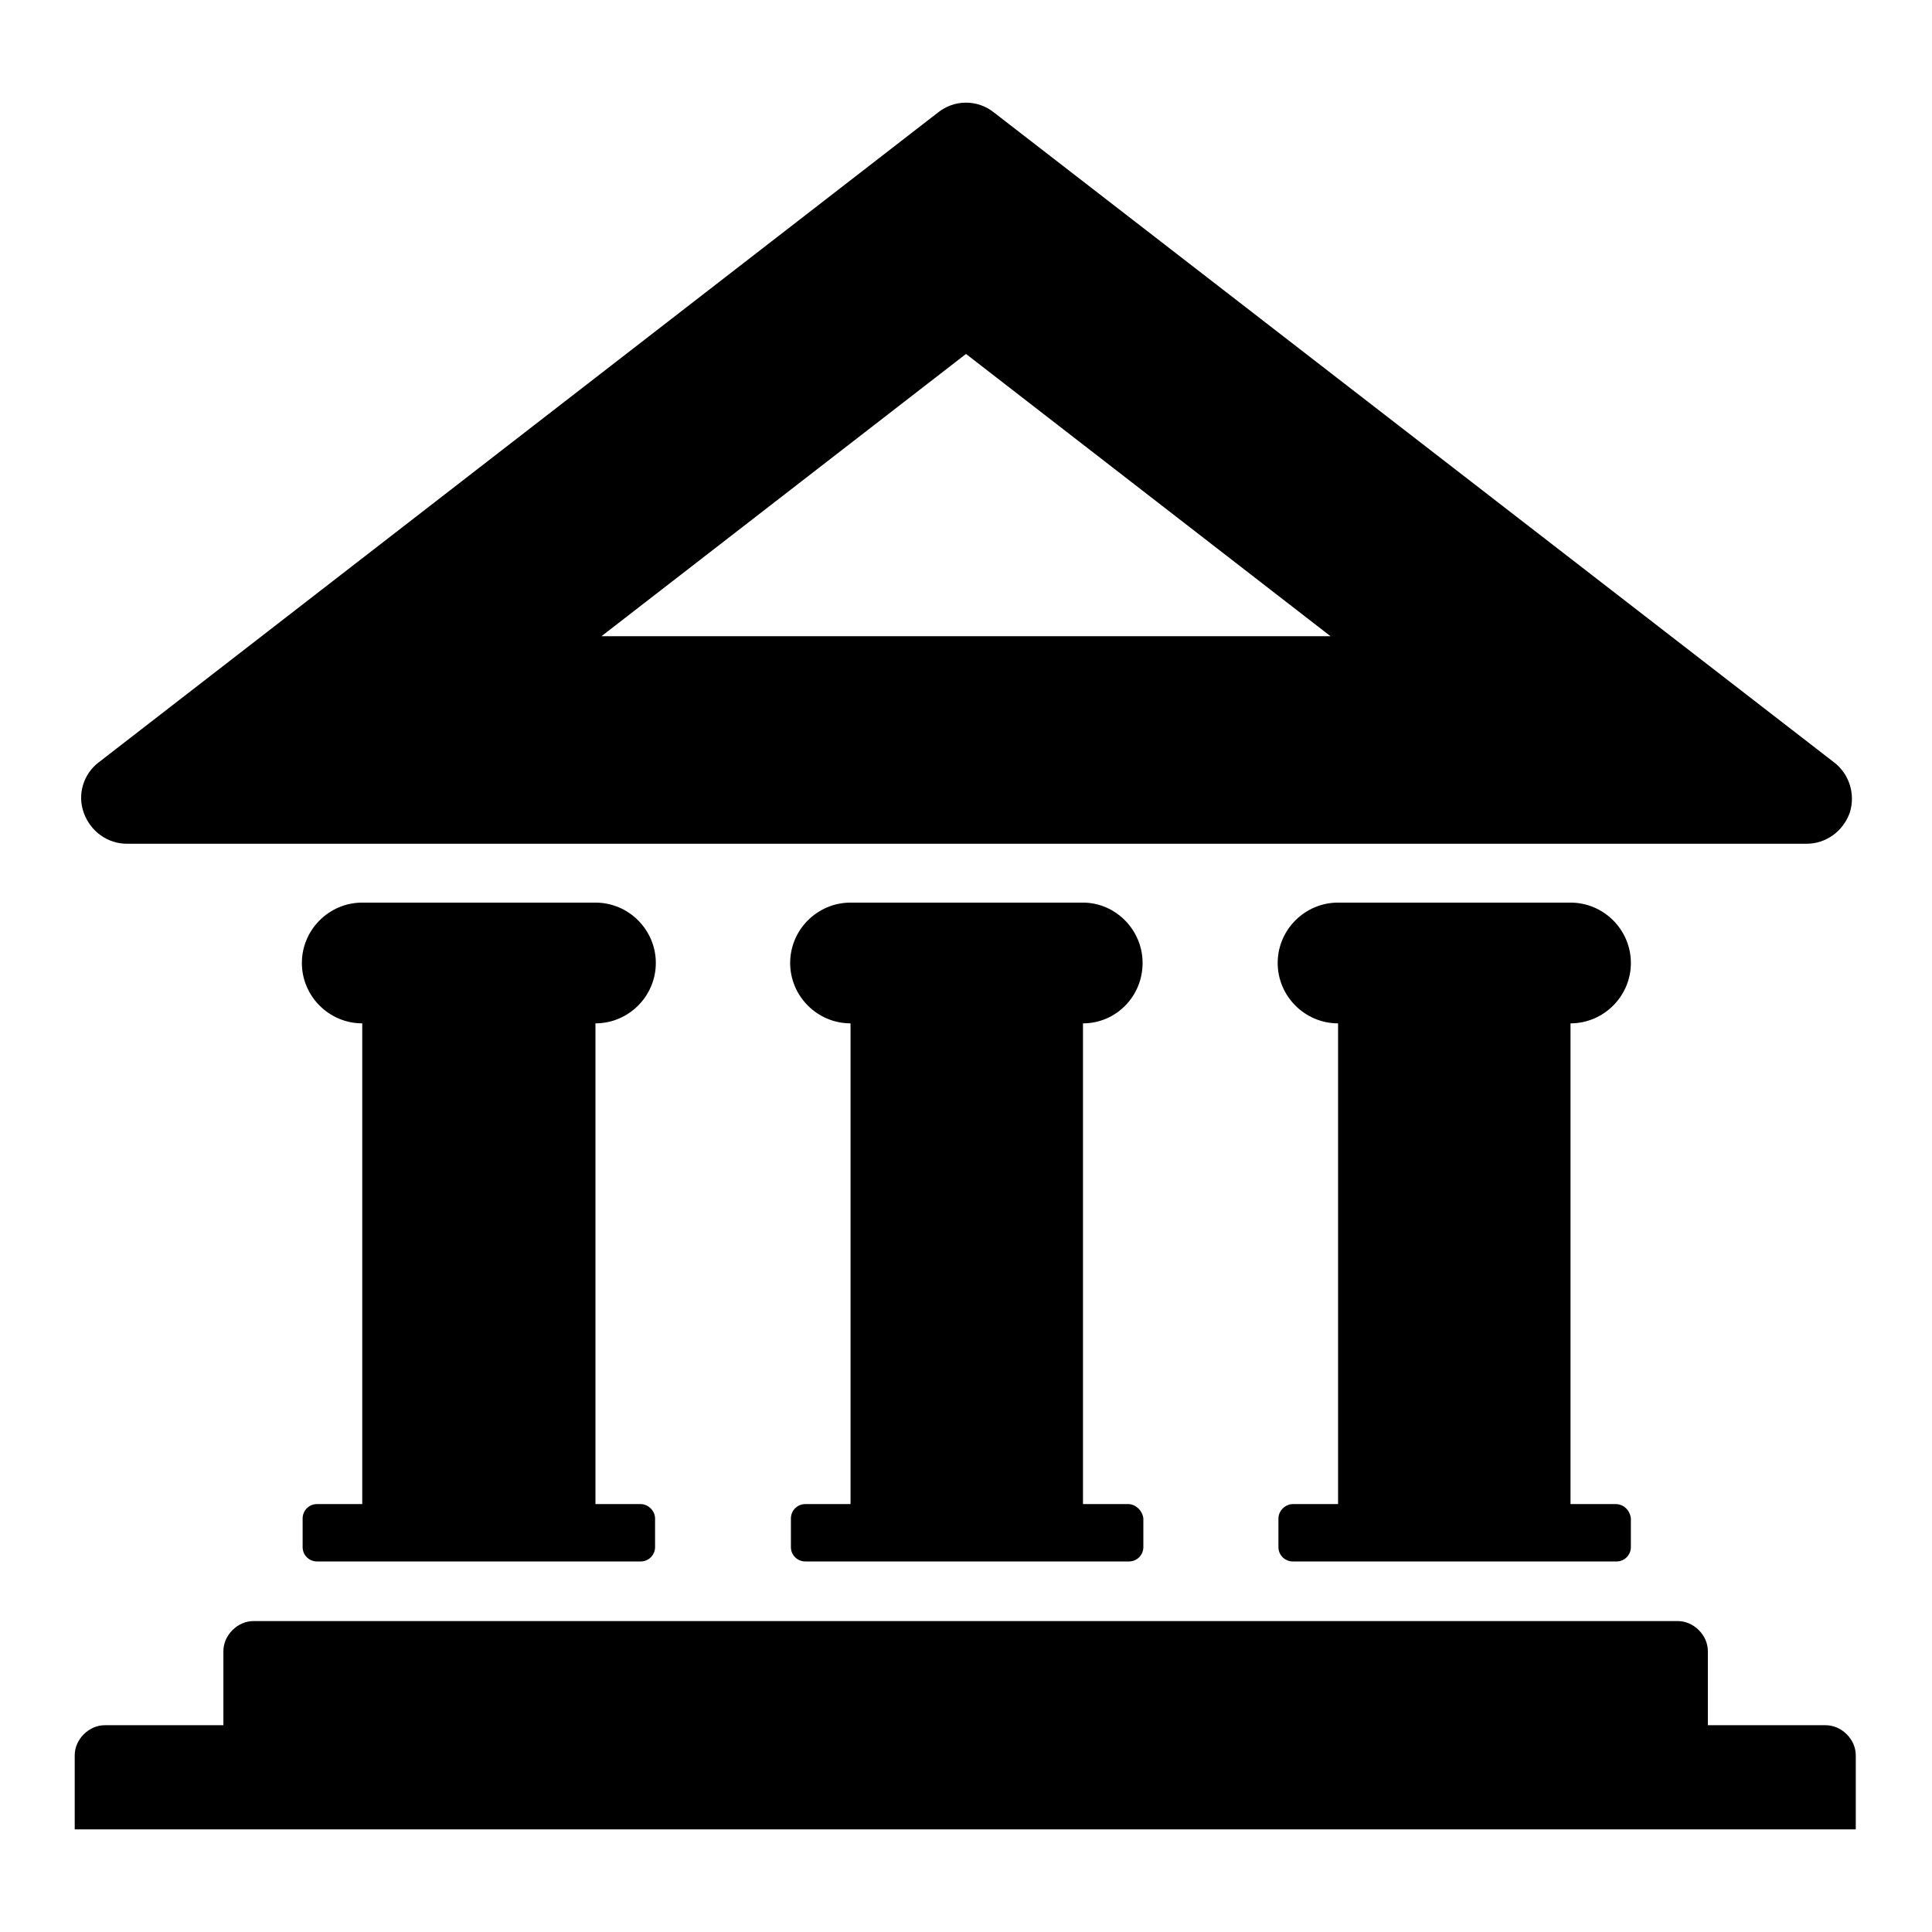 <?xml version="1.0" encoding="utf-8"?>
<!-- Svg Vector Icons : http://www.onlinewebfonts.com/icon -->
<!DOCTYPE svg PUBLIC "-//W3C//DTD SVG 1.1//EN" "http://www.w3.org/Graphics/SVG/1.1/DTD/svg11.dtd">
<svg version="1.1" xmlns="http://www.w3.org/2000/svg" xmlns:xlink="http://www.w3.org/1999/xlink" x="0px" y="0px" viewBox="0 0 256 256" enable-background="new 0 0 256 256" xml:space="preserve">
<g><g><path fill="#000000" d="M243,101L131.7,14.9c-1-0.8-2.3-1.3-3.7-1.3s-2.7,0.5-3.7,1.3L13.1,101c-2,1.5-2.9,4.2-2,6.7c0.9,2.5,3.2,4.1,5.7,4.1h222.6c2.5,0,4.8-1.6,5.7-4.1C245.9,105.2,245,102.5,243,101z M79.7,84.3L128,46.9l48.3,37.4L79.7,84.3L79.7,84.3z"/><path fill="#000000" d="M84.9,199.3h-6v-63.7c4.4,0,8-3.6,8-8s-3.6-8-8-8H48c-4.4,0-8,3.6-8,8s3.6,8,8,8v63.7h-6c-1.1,0-1.9,0.9-1.9,1.9v3.8c0,1.1,0.9,1.9,1.9,1.9h42.9c1.1,0,1.9-0.9,1.9-1.9v-3.8C86.8,200.2,85.9,199.3,84.9,199.3z"/><path fill="#000000" d="M149.5,199.3h-6v-63.7c4.4,0,7.9-3.6,7.9-8s-3.6-8-7.9-8h-30.8c-4.4,0-8,3.6-8,8s3.6,8,8,8v63.7h-6c-1.1,0-1.9,0.9-1.9,1.9v3.8c0,1.1,0.9,1.9,1.9,1.9h42.9c1.1,0,1.9-0.9,1.9-1.9v-3.8C151.4,200.2,150.5,199.3,149.5,199.3z"/><path fill="#000000" d="M214.1,199.3h-6v-63.7c4.4,0,8-3.6,8-8s-3.6-8-8-8h-30.8c-4.4,0-8,3.6-8,8s3.6,8,8,8v63.7h-6c-1,0-1.9,0.9-1.9,1.9v3.8c0,1.1,0.9,1.9,1.9,1.9h42.9c1.1,0,1.9-0.9,1.9-1.9v-3.8C216,200.2,215.2,199.3,214.1,199.3z"/><path fill="#000000" d="M226.3,228.6v-9.8c0-1-0.4-2-1.2-2.8c-0.8-0.8-1.8-1.2-2.8-1.2H33.6c-1,0-2,0.4-2.8,1.2c-0.8,0.8-1.2,1.8-1.2,2.8v9.8H13.9c-1,0-2,0.4-2.8,1.2c-0.8,0.8-1.2,1.8-1.2,2.8v9.8h236v-9.8c0-1-0.4-2-1.2-2.8c-0.8-0.8-1.8-1.2-2.8-1.2L226.3,228.6L226.3,228.6z"/></g></g>
</svg>